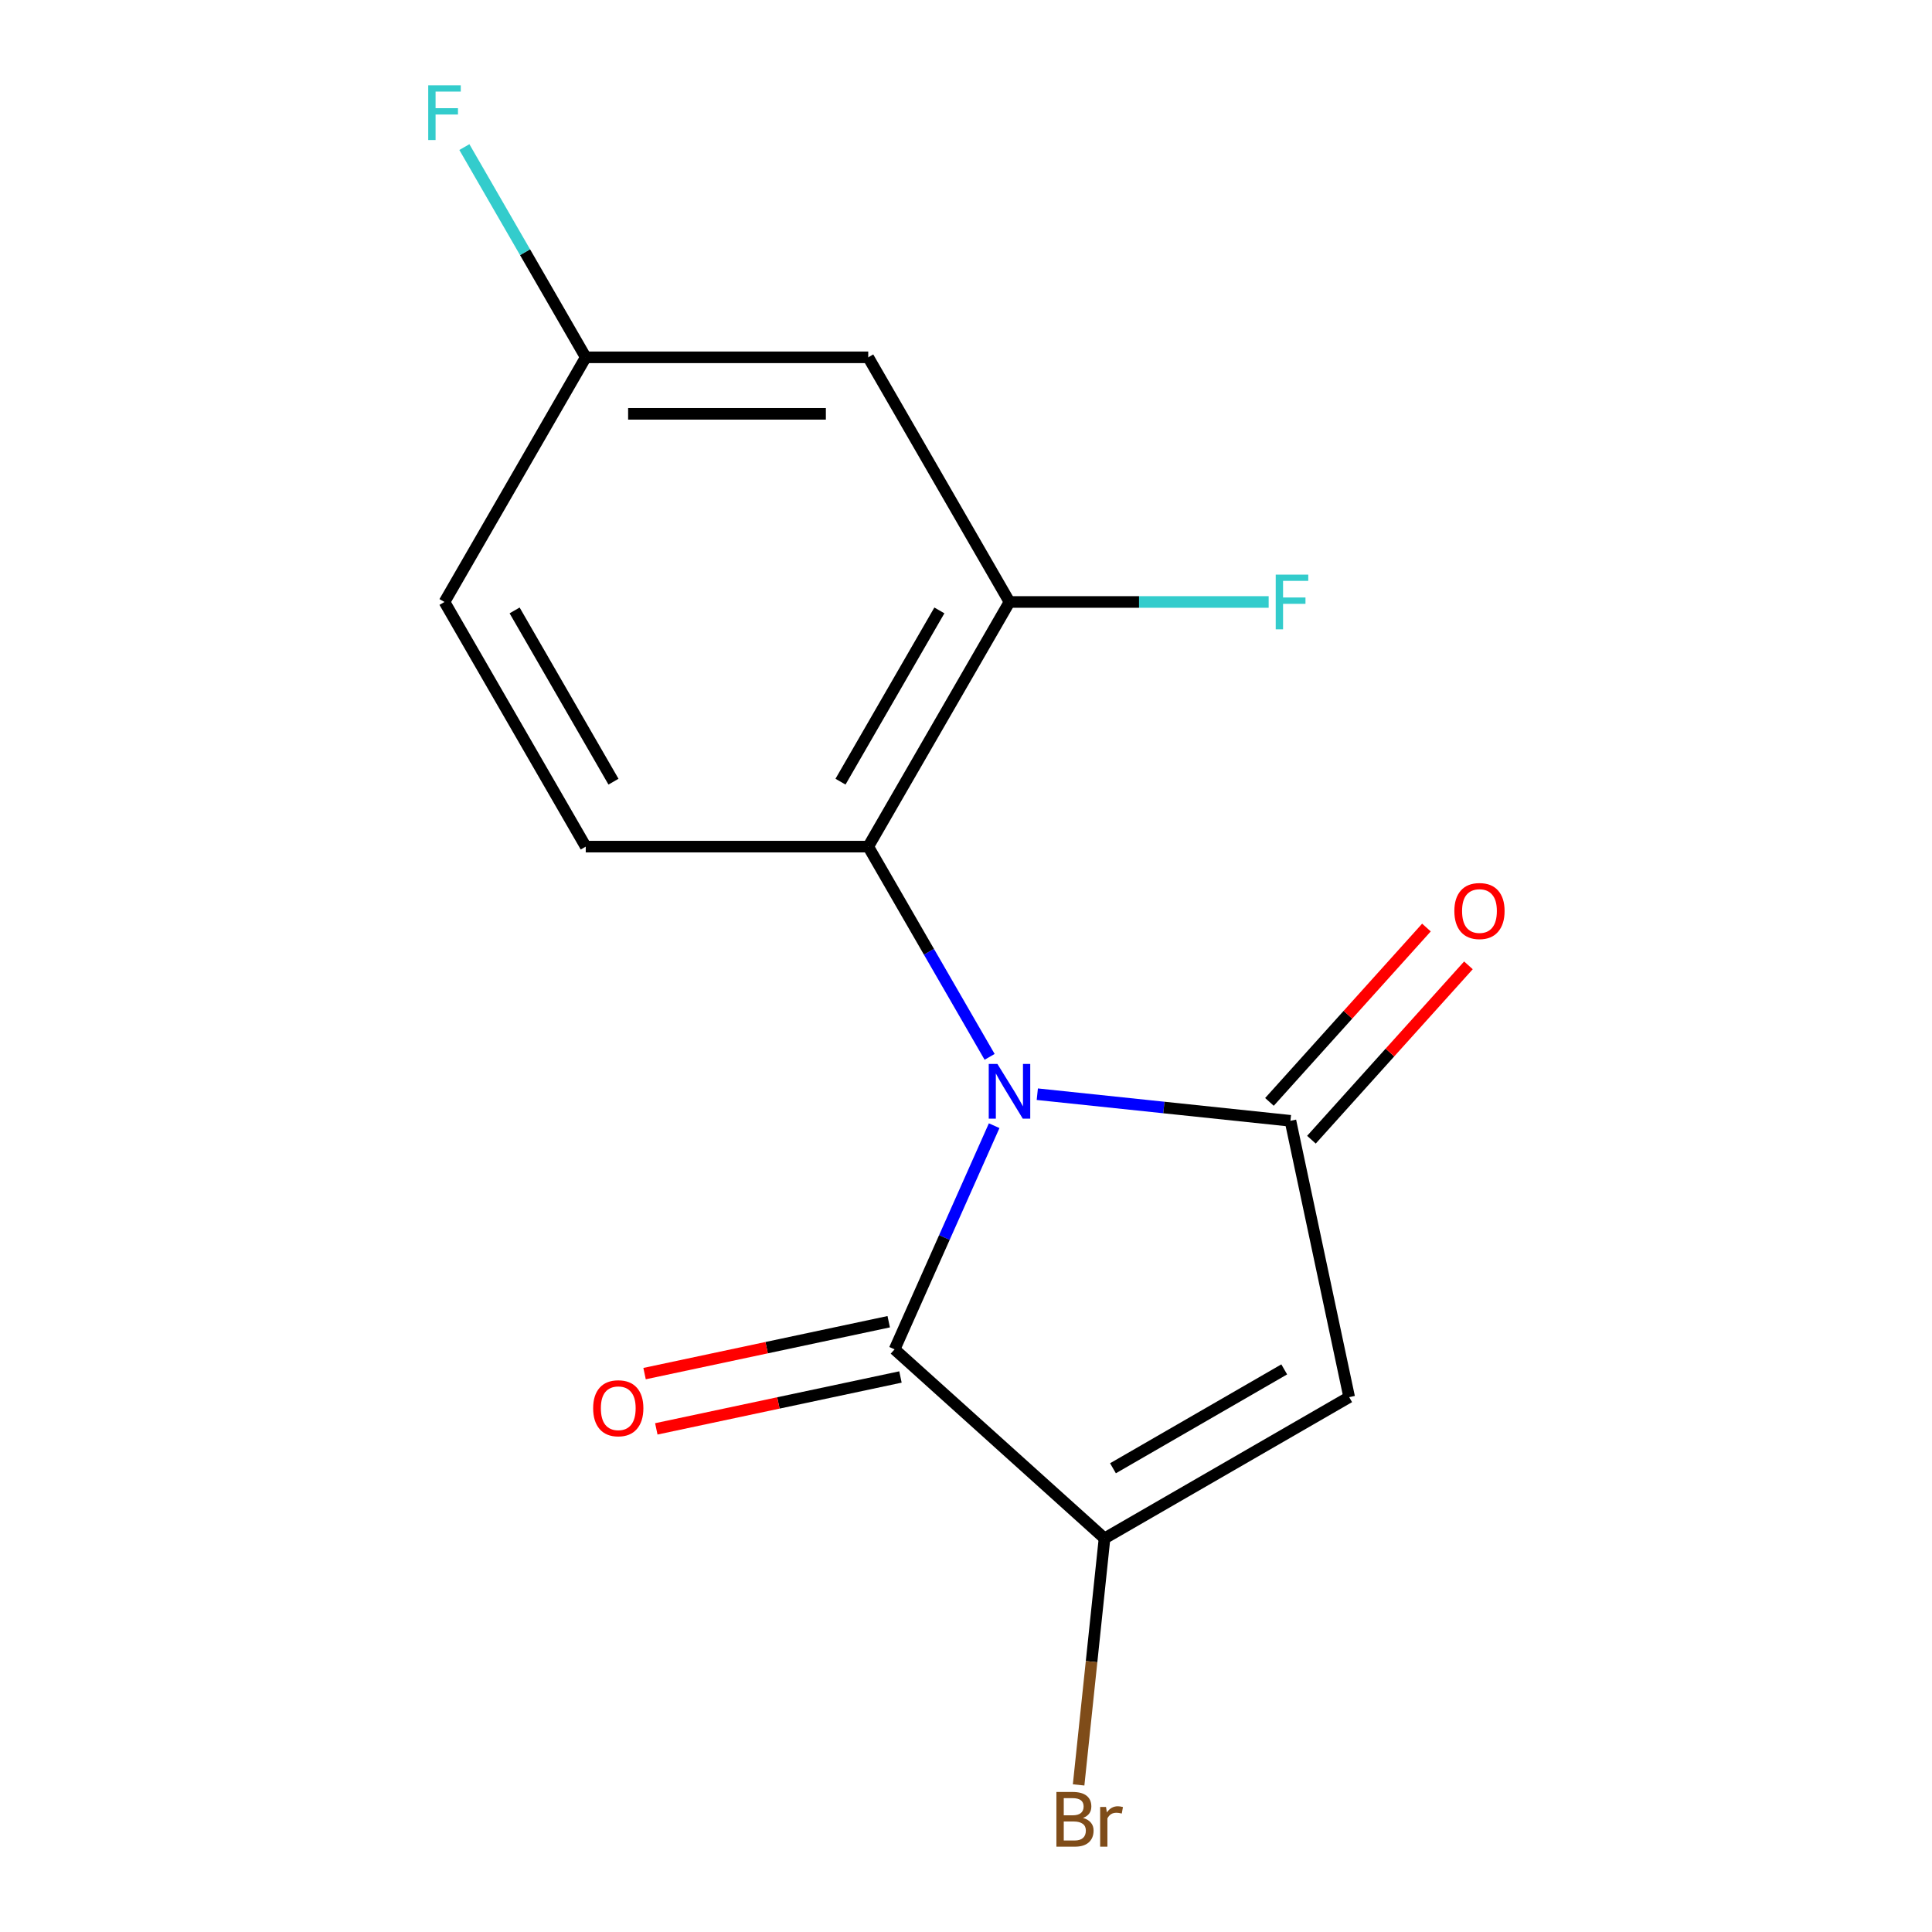 <?xml version='1.0' encoding='iso-8859-1'?>
<svg version='1.1' baseProfile='full'
              xmlns='http://www.w3.org/2000/svg'
                      xmlns:rdkit='http://www.rdkit.org/xml'
                      xmlns:xlink='http://www.w3.org/1999/xlink'
                  xml:space='preserve'
width='1000px' height='1000px' viewBox='0 0 1000 1000'>
<!-- END OF HEADER -->
<rect style='opacity:1.0;fill:#FFFFFF;stroke:none' width='1000' height='1000' x='0' y='0'> </rect>
<path class='bond-0' d='M 536.906,566.355 L 602.418,573.241' style='fill:none;fill-rule:evenodd;stroke:#0000FF;stroke-width:6px;stroke-linecap:butt;stroke-linejoin:miter;stroke-opacity:1' />
<path class='bond-0' d='M 602.418,573.241 L 667.93,580.126' style='fill:none;fill-rule:evenodd;stroke:#000000;stroke-width:6px;stroke-linecap:butt;stroke-linejoin:miter;stroke-opacity:1' />
<path class='bond-1' d='M 514.578,582.658 L 488.808,640.54' style='fill:none;fill-rule:evenodd;stroke:#0000FF;stroke-width:6px;stroke-linecap:butt;stroke-linejoin:miter;stroke-opacity:1' />
<path class='bond-1' d='M 488.808,640.54 L 463.037,698.422' style='fill:none;fill-rule:evenodd;stroke:#000000;stroke-width:6px;stroke-linecap:butt;stroke-linejoin:miter;stroke-opacity:1' />
<path class='bond-4' d='M 512.225,547.026 L 480.812,492.619' style='fill:none;fill-rule:evenodd;stroke:#0000FF;stroke-width:6px;stroke-linecap:butt;stroke-linejoin:miter;stroke-opacity:1' />
<path class='bond-4' d='M 480.812,492.619 L 449.4,438.211' style='fill:none;fill-rule:evenodd;stroke:#000000;stroke-width:6px;stroke-linecap:butt;stroke-linejoin:miter;stroke-opacity:1' />
<path class='bond-2' d='M 667.93,580.126 L 698.332,723.152' style='fill:none;fill-rule:evenodd;stroke:#000000;stroke-width:6px;stroke-linecap:butt;stroke-linejoin:miter;stroke-opacity:1' />
<path class='bond-8' d='M 678.797,589.91 L 719.427,544.786' style='fill:none;fill-rule:evenodd;stroke:#000000;stroke-width:6px;stroke-linecap:butt;stroke-linejoin:miter;stroke-opacity:1' />
<path class='bond-8' d='M 719.427,544.786 L 760.056,499.662' style='fill:none;fill-rule:evenodd;stroke:#FF0000;stroke-width:6px;stroke-linecap:butt;stroke-linejoin:miter;stroke-opacity:1' />
<path class='bond-8' d='M 657.064,570.342 L 697.694,525.218' style='fill:none;fill-rule:evenodd;stroke:#000000;stroke-width:6px;stroke-linecap:butt;stroke-linejoin:miter;stroke-opacity:1' />
<path class='bond-8' d='M 697.694,525.218 L 738.324,480.094' style='fill:none;fill-rule:evenodd;stroke:#FF0000;stroke-width:6px;stroke-linecap:butt;stroke-linejoin:miter;stroke-opacity:1' />
<path class='bond-3' d='M 463.037,698.422 L 571.7,796.263' style='fill:none;fill-rule:evenodd;stroke:#000000;stroke-width:6px;stroke-linecap:butt;stroke-linejoin:miter;stroke-opacity:1' />
<path class='bond-9' d='M 459.997,684.119 L 396.812,697.549' style='fill:none;fill-rule:evenodd;stroke:#000000;stroke-width:6px;stroke-linecap:butt;stroke-linejoin:miter;stroke-opacity:1' />
<path class='bond-9' d='M 396.812,697.549 L 333.626,710.98' style='fill:none;fill-rule:evenodd;stroke:#FF0000;stroke-width:6px;stroke-linecap:butt;stroke-linejoin:miter;stroke-opacity:1' />
<path class='bond-9' d='M 466.077,712.724 L 402.892,726.155' style='fill:none;fill-rule:evenodd;stroke:#000000;stroke-width:6px;stroke-linecap:butt;stroke-linejoin:miter;stroke-opacity:1' />
<path class='bond-9' d='M 402.892,726.155 L 339.707,739.585' style='fill:none;fill-rule:evenodd;stroke:#FF0000;stroke-width:6px;stroke-linecap:butt;stroke-linejoin:miter;stroke-opacity:1' />
<path class='bond-15' d='M 698.332,723.152 L 571.7,796.263' style='fill:none;fill-rule:evenodd;stroke:#000000;stroke-width:6px;stroke-linecap:butt;stroke-linejoin:miter;stroke-opacity:1' />
<path class='bond-15' d='M 664.715,708.792 L 576.073,759.97' style='fill:none;fill-rule:evenodd;stroke:#000000;stroke-width:6px;stroke-linecap:butt;stroke-linejoin:miter;stroke-opacity:1' />
<path class='bond-10' d='M 571.7,796.263 L 564.994,860.065' style='fill:none;fill-rule:evenodd;stroke:#000000;stroke-width:6px;stroke-linecap:butt;stroke-linejoin:miter;stroke-opacity:1' />
<path class='bond-10' d='M 564.994,860.065 L 558.289,923.867' style='fill:none;fill-rule:evenodd;stroke:#7F4C19;stroke-width:6px;stroke-linecap:butt;stroke-linejoin:miter;stroke-opacity:1' />
<path class='bond-5' d='M 449.4,438.211 L 522.51,311.58' style='fill:none;fill-rule:evenodd;stroke:#000000;stroke-width:6px;stroke-linecap:butt;stroke-linejoin:miter;stroke-opacity:1' />
<path class='bond-5' d='M 435.04,404.594 L 486.218,315.952' style='fill:none;fill-rule:evenodd;stroke:#000000;stroke-width:6px;stroke-linecap:butt;stroke-linejoin:miter;stroke-opacity:1' />
<path class='bond-7' d='M 449.4,438.211 L 303.179,438.211' style='fill:none;fill-rule:evenodd;stroke:#000000;stroke-width:6px;stroke-linecap:butt;stroke-linejoin:miter;stroke-opacity:1' />
<path class='bond-6' d='M 522.51,311.58 L 449.4,184.948' style='fill:none;fill-rule:evenodd;stroke:#000000;stroke-width:6px;stroke-linecap:butt;stroke-linejoin:miter;stroke-opacity:1' />
<path class='bond-12' d='M 522.51,311.58 L 589.583,311.58' style='fill:none;fill-rule:evenodd;stroke:#000000;stroke-width:6px;stroke-linecap:butt;stroke-linejoin:miter;stroke-opacity:1' />
<path class='bond-12' d='M 589.583,311.58 L 656.656,311.58' style='fill:none;fill-rule:evenodd;stroke:#33CCCC;stroke-width:6px;stroke-linecap:butt;stroke-linejoin:miter;stroke-opacity:1' />
<path class='bond-16' d='M 449.4,184.948 L 303.179,184.948' style='fill:none;fill-rule:evenodd;stroke:#000000;stroke-width:6px;stroke-linecap:butt;stroke-linejoin:miter;stroke-opacity:1' />
<path class='bond-16' d='M 427.467,214.193 L 325.112,214.193' style='fill:none;fill-rule:evenodd;stroke:#000000;stroke-width:6px;stroke-linecap:butt;stroke-linejoin:miter;stroke-opacity:1' />
<path class='bond-13' d='M 303.179,438.211 L 230.068,311.58' style='fill:none;fill-rule:evenodd;stroke:#000000;stroke-width:6px;stroke-linecap:butt;stroke-linejoin:miter;stroke-opacity:1' />
<path class='bond-13' d='M 317.538,404.594 L 266.361,315.952' style='fill:none;fill-rule:evenodd;stroke:#000000;stroke-width:6px;stroke-linecap:butt;stroke-linejoin:miter;stroke-opacity:1' />
<path class='bond-11' d='M 303.179,184.948 L 230.068,311.58' style='fill:none;fill-rule:evenodd;stroke:#000000;stroke-width:6px;stroke-linecap:butt;stroke-linejoin:miter;stroke-opacity:1' />
<path class='bond-14' d='M 303.179,184.948 L 271.766,130.541' style='fill:none;fill-rule:evenodd;stroke:#000000;stroke-width:6px;stroke-linecap:butt;stroke-linejoin:miter;stroke-opacity:1' />
<path class='bond-14' d='M 271.766,130.541 L 240.354,76.133' style='fill:none;fill-rule:evenodd;stroke:#33CCCC;stroke-width:6px;stroke-linecap:butt;stroke-linejoin:miter;stroke-opacity:1' />
<path  class='atom-0' d='M 516.25 550.682
L 525.53 565.682
Q 526.45 567.162, 527.93 569.842
Q 529.41 572.522, 529.49 572.682
L 529.49 550.682
L 533.25 550.682
L 533.25 579.002
L 529.37 579.002
L 519.41 562.602
Q 518.25 560.682, 517.01 558.482
Q 515.81 556.282, 515.45 555.602
L 515.45 579.002
L 511.77 579.002
L 511.77 550.682
L 516.25 550.682
' fill='#0000FF'/>
<path  class='atom-9' d='M 752.771 471.543
Q 752.771 464.743, 756.131 460.943
Q 759.491 457.143, 765.771 457.143
Q 772.051 457.143, 775.411 460.943
Q 778.771 464.743, 778.771 471.543
Q 778.771 478.423, 775.371 482.343
Q 771.971 486.223, 765.771 486.223
Q 759.531 486.223, 756.131 482.343
Q 752.771 478.463, 752.771 471.543
M 765.771 483.023
Q 770.091 483.023, 772.411 480.143
Q 774.771 477.223, 774.771 471.543
Q 774.771 465.983, 772.411 463.183
Q 770.091 460.343, 765.771 460.343
Q 761.451 460.343, 759.091 463.143
Q 756.771 465.943, 756.771 471.543
Q 756.771 477.263, 759.091 480.143
Q 761.451 483.023, 765.771 483.023
' fill='#FF0000'/>
<path  class='atom-10' d='M 307.011 728.903
Q 307.011 722.103, 310.371 718.303
Q 313.731 714.503, 320.011 714.503
Q 326.291 714.503, 329.651 718.303
Q 333.011 722.103, 333.011 728.903
Q 333.011 735.783, 329.611 739.703
Q 326.211 743.583, 320.011 743.583
Q 313.771 743.583, 310.371 739.703
Q 307.011 735.823, 307.011 728.903
M 320.011 740.383
Q 324.331 740.383, 326.651 737.503
Q 329.011 734.583, 329.011 728.903
Q 329.011 723.343, 326.651 720.543
Q 324.331 717.703, 320.011 717.703
Q 315.691 717.703, 313.331 720.503
Q 311.011 723.303, 311.011 728.903
Q 311.011 734.623, 313.331 737.503
Q 315.691 740.383, 320.011 740.383
' fill='#FF0000'/>
<path  class='atom-11' d='M 560.556 940.963
Q 563.276 941.723, 564.636 943.403
Q 566.036 945.043, 566.036 947.483
Q 566.036 951.403, 563.516 953.643
Q 561.036 955.843, 556.316 955.843
L 546.796 955.843
L 546.796 927.523
L 555.156 927.523
Q 559.996 927.523, 562.436 929.483
Q 564.876 931.443, 564.876 935.043
Q 564.876 939.323, 560.556 940.963
M 550.596 930.723
L 550.596 939.603
L 555.156 939.603
Q 557.956 939.603, 559.396 938.483
Q 560.876 937.323, 560.876 935.043
Q 560.876 930.723, 555.156 930.723
L 550.596 930.723
M 556.316 952.643
Q 559.076 952.643, 560.556 951.323
Q 562.036 950.003, 562.036 947.483
Q 562.036 945.163, 560.396 944.003
Q 558.796 942.803, 555.716 942.803
L 550.596 942.803
L 550.596 952.643
L 556.316 952.643
' fill='#7F4C19'/>
<path  class='atom-11' d='M 572.476 935.283
L 572.916 938.123
Q 575.076 934.923, 578.596 934.923
Q 579.716 934.923, 581.236 935.323
L 580.636 938.683
Q 578.916 938.283, 577.956 938.283
Q 576.276 938.283, 575.156 938.963
Q 574.076 939.603, 573.196 941.163
L 573.196 955.843
L 569.436 955.843
L 569.436 935.283
L 572.476 935.283
' fill='#7F4C19'/>
<path  class='atom-13' d='M 660.311 297.42
L 677.151 297.42
L 677.151 300.66
L 664.111 300.66
L 664.111 309.26
L 675.711 309.26
L 675.711 312.54
L 664.111 312.54
L 664.111 325.74
L 660.311 325.74
L 660.311 297.42
' fill='#33CCCC'/>
<path  class='atom-15' d='M 221.648 44.157
L 238.488 44.157
L 238.488 47.397
L 225.448 47.397
L 225.448 55.997
L 237.048 55.997
L 237.048 59.277
L 225.448 59.277
L 225.448 72.477
L 221.648 72.477
L 221.648 44.157
' fill='#33CCCC'/>
</svg>
